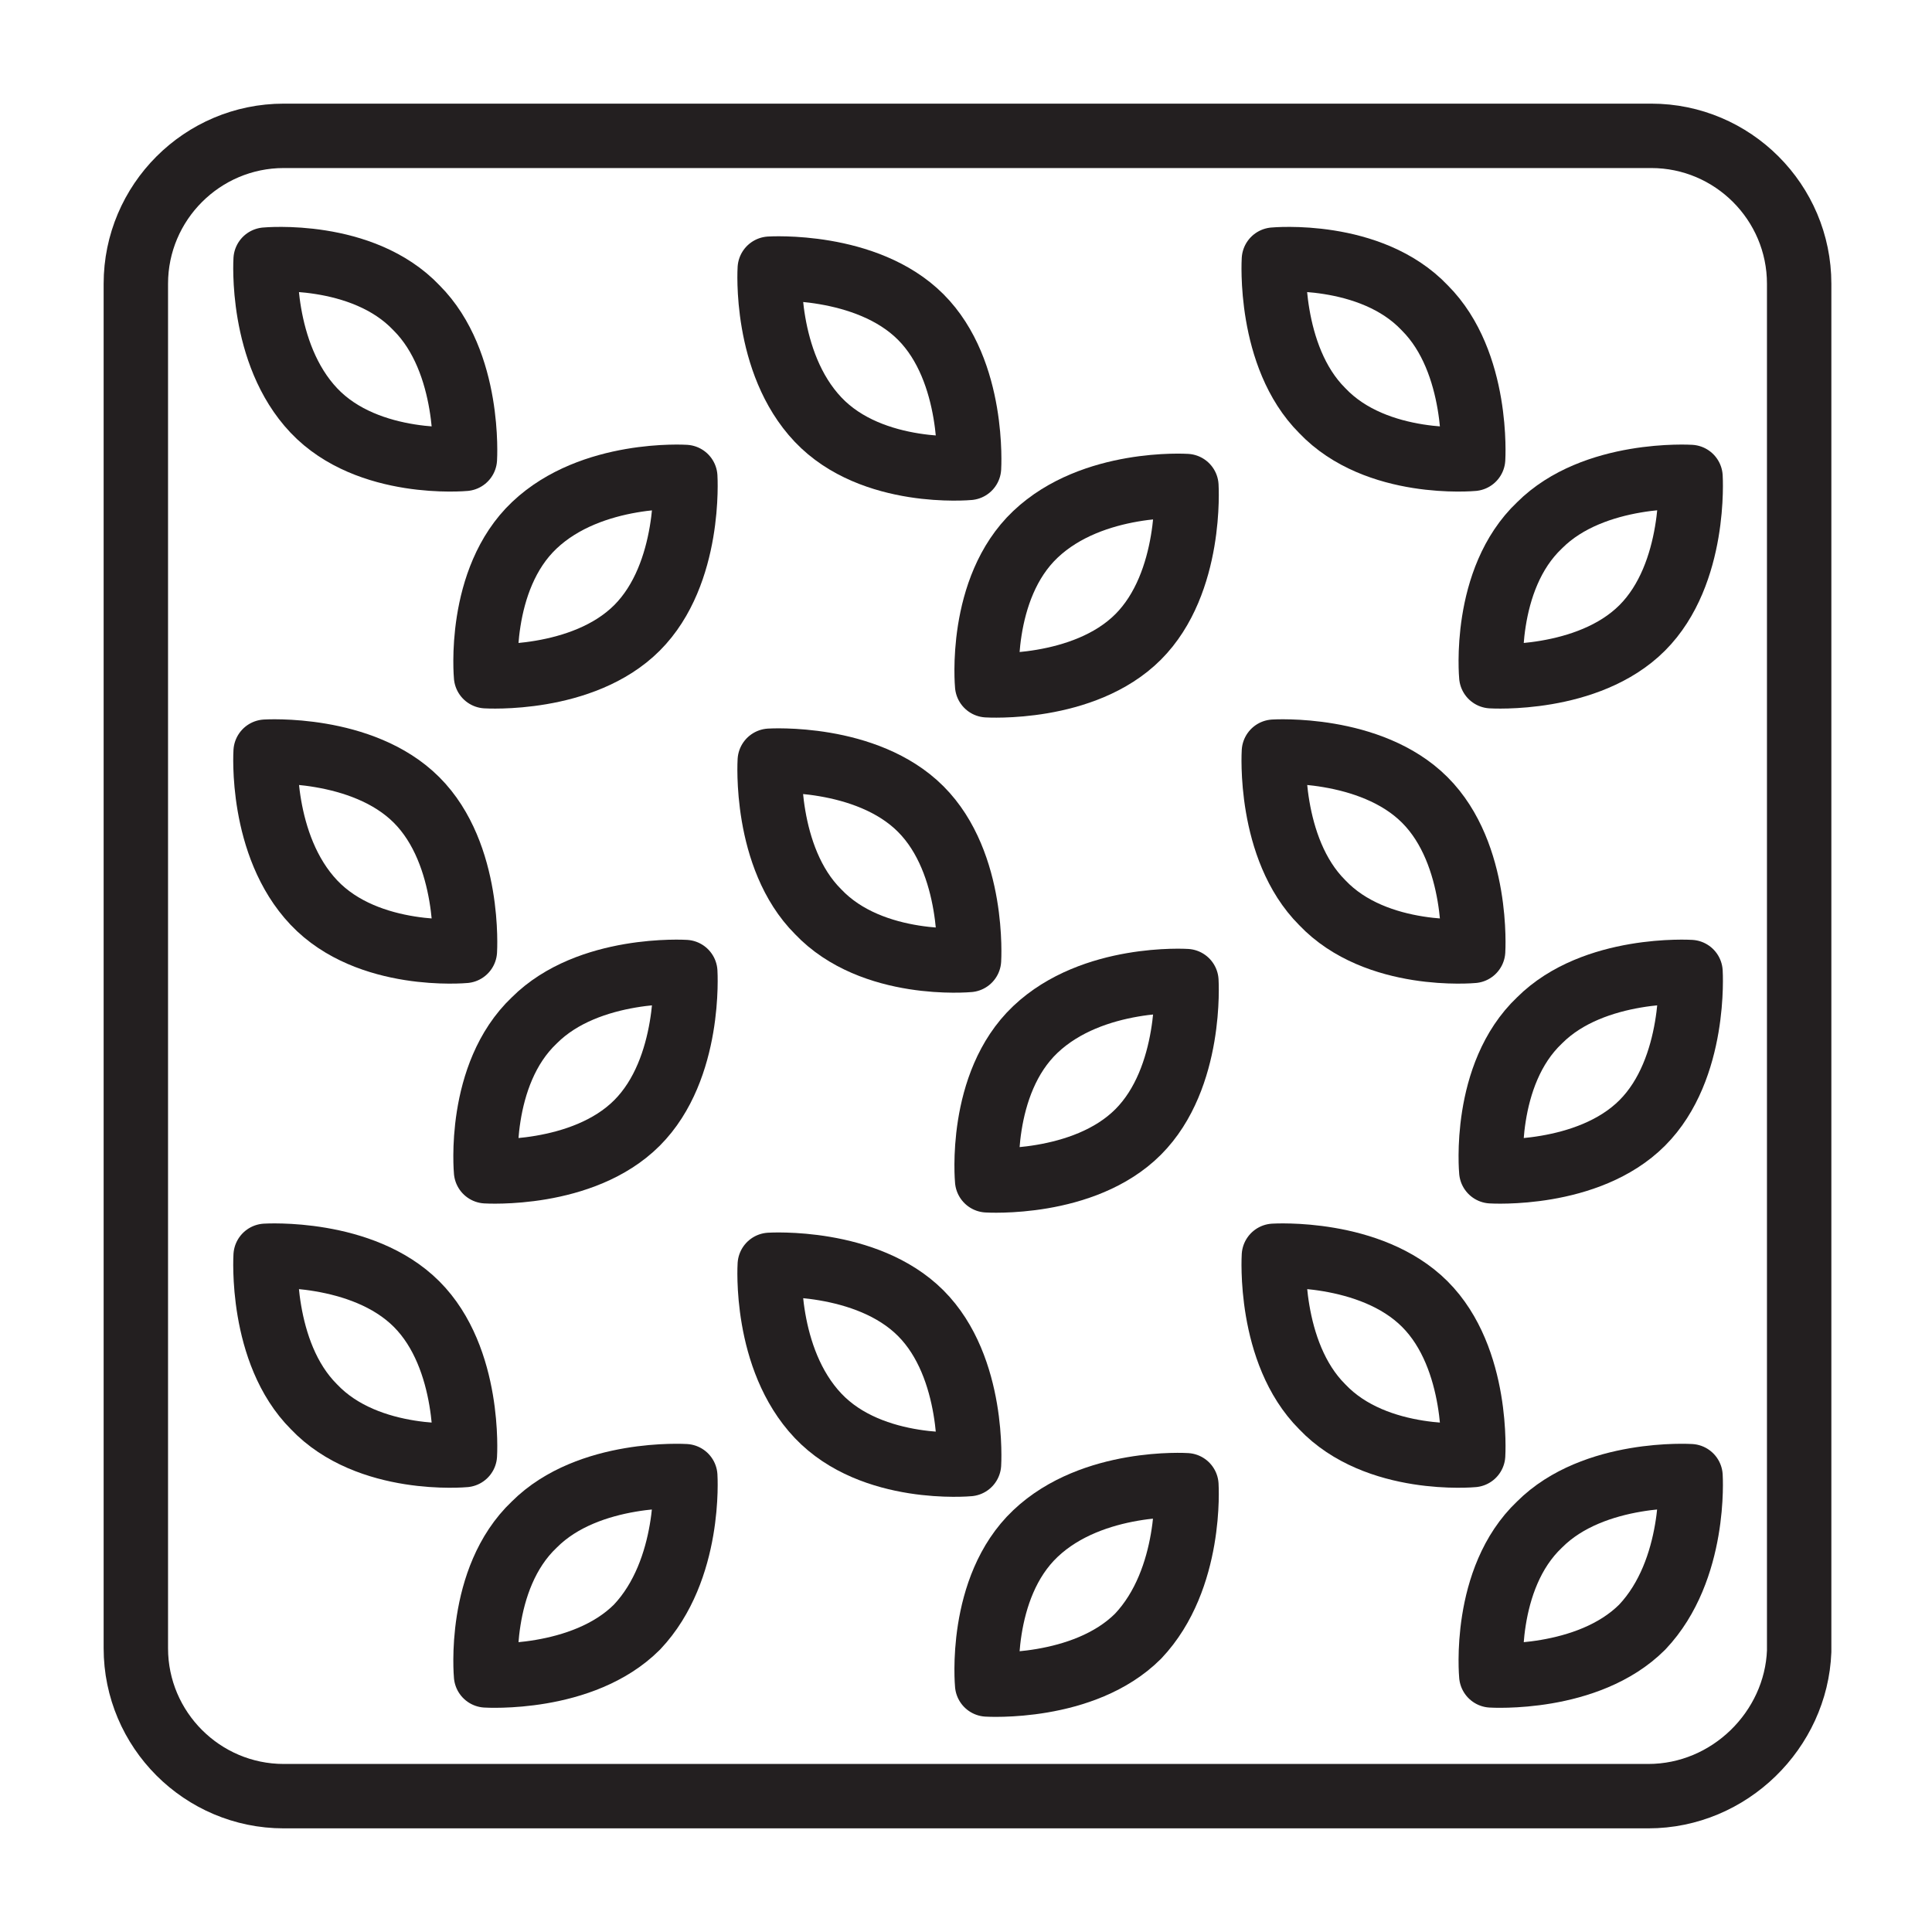 <svg width="90" height="90" viewBox="0 0 90 90" fill="none" xmlns="http://www.w3.org/2000/svg">
<path d="M76.781 83.672H13.219C9.422 83.672 6.328 80.578 6.328 76.781V13.219C6.328 9.422 9.422 6.328 13.219 6.328H76.922C80.719 6.328 83.812 9.422 83.812 13.219V76.922C83.672 80.578 80.578 83.672 76.781 83.672Z" stroke="#231F20" stroke-width="3" stroke-miterlimit="10" stroke-linecap="round" stroke-linejoin="round"/>
<path d="M66.374 14.344C68.906 16.875 68.624 21.375 68.624 21.375C68.624 21.375 64.124 21.797 61.593 19.125C59.062 16.594 59.343 12.094 59.343 12.094C59.343 12.094 63.843 11.672 66.374 14.344Z" stroke="#231F20" stroke-width="3" stroke-miterlimit="10" stroke-linecap="round" stroke-linejoin="round"/>
<path d="M76.501 29.25C73.97 31.781 69.47 31.5 69.47 31.5C69.47 31.5 69.048 27 71.72 24.469C74.251 21.938 78.751 22.219 78.751 22.219C78.751 22.219 79.032 26.719 76.501 29.25Z" stroke="#231F20" stroke-width="3" stroke-miterlimit="10" stroke-linecap="round" stroke-linejoin="round"/>
<path d="M19.406 14.344C21.937 16.875 21.656 21.375 21.656 21.375C21.656 21.375 17.156 21.797 14.624 19.125C12.093 16.453 12.374 12.094 12.374 12.094C12.374 12.094 16.875 11.672 19.406 14.344Z" stroke="#231F20" stroke-width="3" stroke-miterlimit="10" stroke-linecap="round" stroke-linejoin="round"/>
<path d="M29.673 29.25C27.142 31.781 22.642 31.5 22.642 31.5C22.642 31.5 22.22 27 24.892 24.469C27.563 21.938 31.923 22.219 31.923 22.219C31.923 22.219 32.204 26.719 29.673 29.25Z" stroke="#231F20" stroke-width="3" stroke-miterlimit="10" stroke-linecap="round" stroke-linejoin="round"/>
<path d="M42.89 14.766C45.421 17.297 45.14 21.797 45.14 21.797C45.14 21.797 40.64 22.219 38.109 19.547C35.578 16.875 35.859 12.516 35.859 12.516C35.859 12.516 40.359 12.234 42.89 14.766Z" stroke="#231F20" stroke-width="3" stroke-miterlimit="10" stroke-linecap="round" stroke-linejoin="round"/>
<path d="M53.017 29.672C50.485 32.203 45.985 31.922 45.985 31.922C45.985 31.922 45.563 27.422 48.235 24.891C50.907 22.359 55.267 22.641 55.267 22.641C55.267 22.641 55.548 27.141 53.017 29.672Z" stroke="#231F20" stroke-width="3" stroke-miterlimit="10" stroke-linecap="round" stroke-linejoin="round"/>
<path d="M66.374 37.266C68.906 39.797 68.624 44.297 68.624 44.297C68.624 44.297 64.124 44.719 61.593 42.047C59.062 39.516 59.343 35.016 59.343 35.016C59.343 35.016 63.843 34.734 66.374 37.266Z" stroke="#231F20" stroke-width="3" stroke-miterlimit="10" stroke-linecap="round" stroke-linejoin="round"/>
<path d="M76.501 52.312C73.97 54.844 69.47 54.562 69.47 54.562C69.47 54.562 69.048 50.062 71.72 47.531C74.251 45 78.751 45.281 78.751 45.281C78.751 45.281 79.032 49.781 76.501 52.312Z" stroke="#231F20" stroke-width="3" stroke-miterlimit="10" stroke-linecap="round" stroke-linejoin="round"/>
<path d="M19.406 37.266C21.937 39.797 21.656 44.297 21.656 44.297C21.656 44.297 17.156 44.719 14.624 42.047C12.093 39.375 12.374 35.016 12.374 35.016C12.374 35.016 16.875 34.734 19.406 37.266Z" stroke="#231F20" stroke-width="3" stroke-miterlimit="10" stroke-linecap="round" stroke-linejoin="round"/>
<path d="M29.673 52.312C27.142 54.844 22.642 54.562 22.642 54.562C22.642 54.562 22.22 50.062 24.892 47.531C27.423 45 31.923 45.281 31.923 45.281C31.923 45.281 32.204 49.781 29.673 52.312Z" stroke="#231F20" stroke-width="3" stroke-miterlimit="10" stroke-linecap="round" stroke-linejoin="round"/>
<path d="M42.89 37.688C45.421 40.219 45.14 44.719 45.14 44.719C45.14 44.719 40.64 45.141 38.109 42.469C35.578 39.938 35.859 35.438 35.859 35.438C35.859 35.438 40.359 35.156 42.89 37.688Z" stroke="#231F20" stroke-width="3" stroke-miterlimit="10" stroke-linecap="round" stroke-linejoin="round"/>
<path d="M53.017 52.734C50.485 55.266 45.985 54.984 45.985 54.984C45.985 54.984 45.563 50.484 48.235 47.953C50.907 45.422 55.267 45.703 55.267 45.703C55.267 45.703 55.548 50.203 53.017 52.734Z" stroke="#231F20" stroke-width="3" stroke-miterlimit="10" stroke-linecap="round" stroke-linejoin="round"/>
<path d="M66.374 60.75C68.906 63.281 68.624 67.781 68.624 67.781C68.624 67.781 64.124 68.203 61.593 65.531C59.062 63 59.343 58.5 59.343 58.5C59.343 58.5 63.843 58.219 66.374 60.75Z" stroke="#231F20" stroke-width="3" stroke-miterlimit="10" stroke-linecap="round" stroke-linejoin="round"/>
<path d="M76.501 75.797C73.97 78.328 69.47 78.047 69.47 78.047C69.47 78.047 69.048 73.547 71.72 71.016C74.251 68.484 78.751 68.766 78.751 68.766C78.751 68.766 79.032 73.125 76.501 75.797Z" stroke="#231F20" stroke-width="3" stroke-miterlimit="10" stroke-linecap="round" stroke-linejoin="round"/>
<path d="M19.406 60.75C21.937 63.281 21.656 67.781 21.656 67.781C21.656 67.781 17.156 68.203 14.624 65.531C12.093 63 12.374 58.5 12.374 58.5C12.374 58.5 16.875 58.219 19.406 60.75Z" stroke="#231F20" stroke-width="3" stroke-miterlimit="10" stroke-linecap="round" stroke-linejoin="round"/>
<path d="M29.673 75.797C27.142 78.328 22.642 78.047 22.642 78.047C22.642 78.047 22.22 73.547 24.892 71.016C27.423 68.484 31.923 68.766 31.923 68.766C31.923 68.766 32.204 73.125 29.673 75.797Z" stroke="#231F20" stroke-width="3" stroke-miterlimit="10" stroke-linecap="round" stroke-linejoin="round"/>
<path d="M42.89 61.172C45.421 63.703 45.14 68.203 45.14 68.203C45.14 68.203 40.64 68.625 38.109 65.953C35.578 63.281 35.859 58.922 35.859 58.922C35.859 58.922 40.359 58.641 42.89 61.172Z" stroke="#231F20" stroke-width="3" stroke-miterlimit="10" stroke-linecap="round" stroke-linejoin="round"/>
<path d="M53.017 76.219C50.485 78.75 45.985 78.469 45.985 78.469C45.985 78.469 45.563 73.969 48.235 71.438C50.907 68.906 55.267 69.188 55.267 69.188C55.267 69.188 55.548 73.547 53.017 76.219Z" stroke="#231F20" stroke-width="3" stroke-miterlimit="10" stroke-linecap="round" stroke-linejoin="round"/>
</svg>
